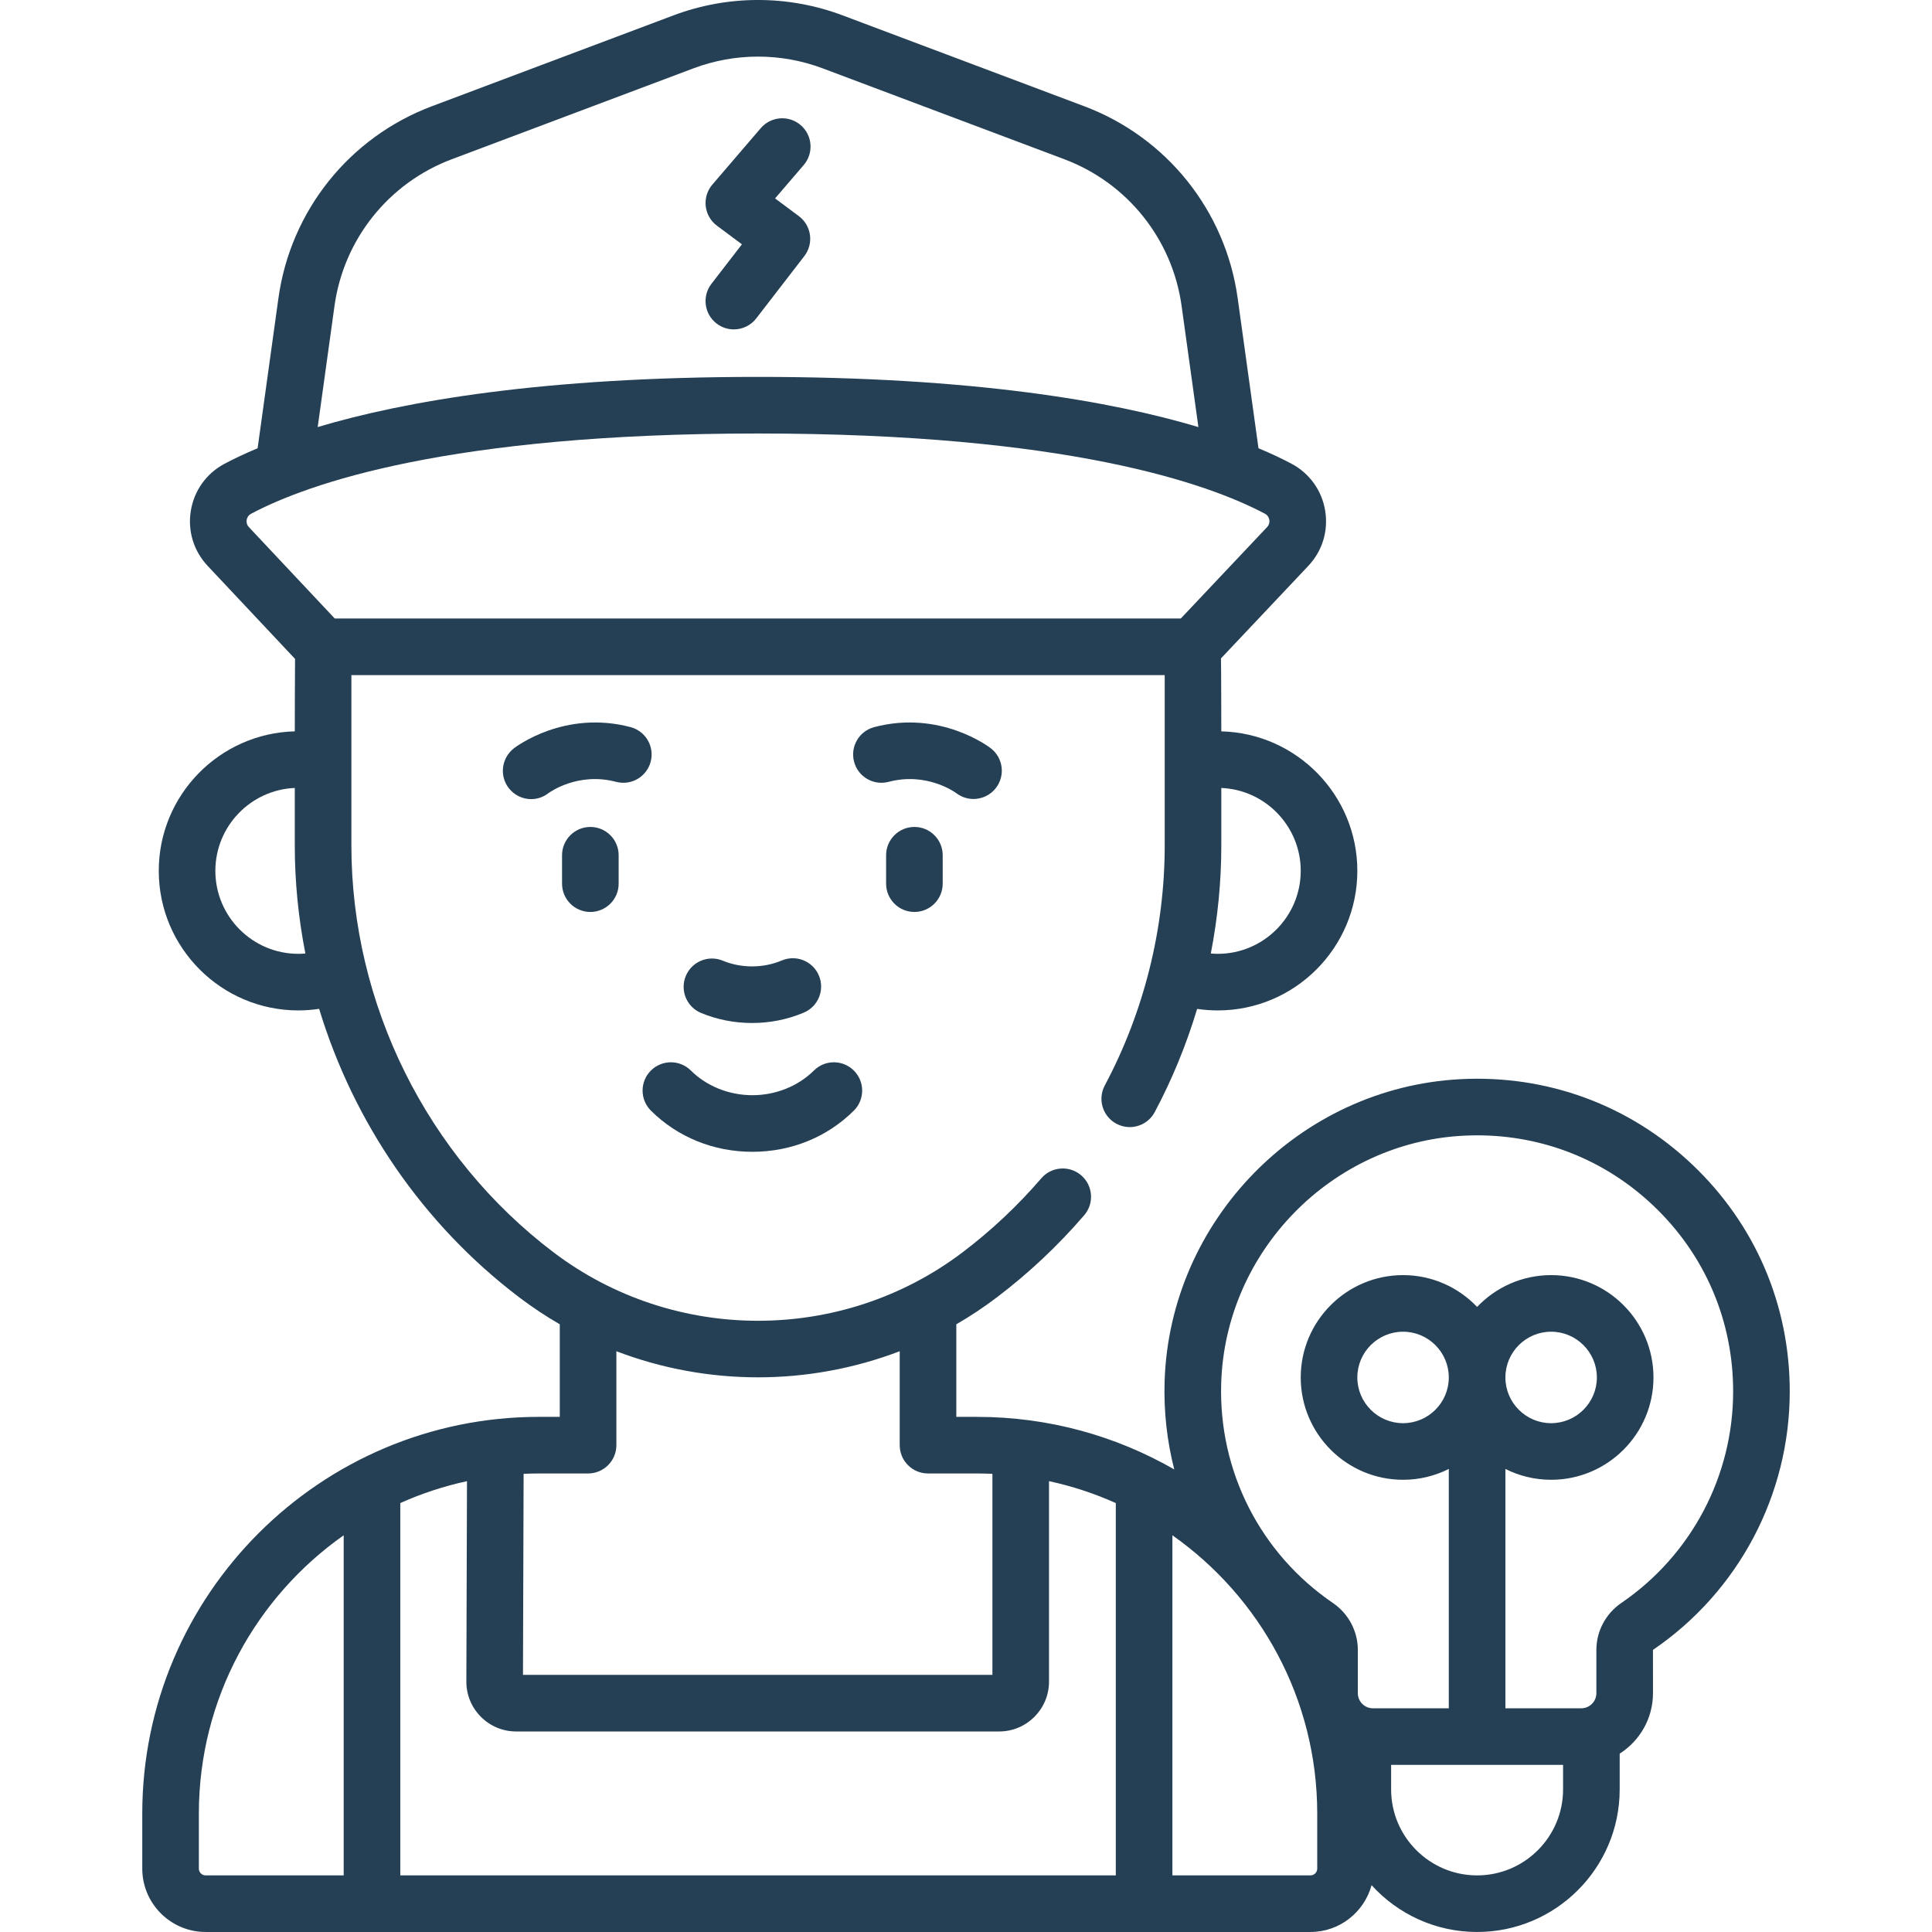 <?xml version="1.0" encoding="UTF-8"?> <svg xmlns="http://www.w3.org/2000/svg" id="Capa_1" viewBox="0 0 512.002 512.002"><g><path fill="#254054" d="m214.647 62.263c-.274-1.992-1.338-3.792-2.951-4.993l-6.293-4.687 7.594-8.854c2.697-3.144 2.334-7.879-.81-10.576-3.146-2.697-7.879-2.334-10.576.81l-12.826 14.954c-1.354 1.578-1.991 3.647-1.761 5.713s1.308 3.944 2.975 5.186l6.619 4.929-8.078 10.469c-2.53 3.279-1.923 7.989 1.356 10.52 1.364 1.053 2.977 1.562 4.576 1.562 2.245 0 4.466-1.004 5.943-2.919l12.739-16.51c1.229-1.592 1.766-3.612 1.493-5.604z"></path><path fill="#254054" d="m156.449 219.15c-4.142 0-7.5 3.358-7.5 7.5v7.529c0 4.142 3.358 7.5 7.5 7.5s7.5-3.358 7.5-7.5v-7.529c0-4.142-3.358-7.5-7.5-7.5z"></path><path fill="#254054" d="m234.827 226.65v7.529c0 4.142 3.358 7.5 7.5 7.5s7.5-3.358 7.5-7.5v-7.529c0-4.142-3.358-7.5-7.5-7.5s-7.5 3.358-7.5 7.5z"></path><path fill="#254054" d="m172.439 201.858c1.057-4.005-1.334-8.108-5.339-9.165-17.45-4.604-30.369 5.197-30.91 5.617-3.274 2.537-3.902 7.271-1.365 10.545 1.483 1.914 3.698 2.921 5.937 2.921 1.591 0 3.195-.509 4.556-1.563.314-.233 7.825-5.688 17.956-3.016 4.005 1.056 8.109-1.334 9.165-5.339z"></path><path fill="#254054" d="m257.986 211.739c2.24 0 4.456-.999 5.934-2.907 2.537-3.274 1.939-7.985-1.335-10.522-.541-.419-13.455-10.219-30.91-5.617-4.005 1.057-6.396 5.16-5.339 9.165s5.156 6.395 9.165 5.339c10.048-2.651 17.521 2.695 17.947 3.01 1.357 1.031 2.954 1.532 4.538 1.532z"></path><path fill="#254054" d="m185.811 268.453c4.267 1.76 8.805 2.653 13.487 2.653 4.771 0 9.386-.925 13.719-2.75 3.817-1.607 5.609-6.005 4.001-9.823-1.607-3.817-6.003-5.61-9.823-4.001-2.48 1.044-5.137 1.574-7.897 1.574-2.71 0-5.323-.511-7.767-1.519-3.83-1.58-8.214.245-9.793 4.073-1.58 3.829.243 8.214 4.073 9.793z"></path><path fill="#254054" d="m199.388 305.24c10.255 0 19.802-3.872 26.88-10.902 2.939-2.918 2.955-7.667.036-10.606-2.918-2.939-7.667-2.955-10.606-.036-4.188 4.159-10.133 6.544-16.31 6.544-6.178 0-12.123-2.385-16.311-6.544-2.939-2.919-7.688-2.903-10.606.036-2.919 2.939-2.903 7.688.036 10.606 7.078 7.031 16.625 10.902 26.881 10.902z"></path><path fill="#254054" d="m448.471 308.623c-16.648-15.797-38.477-23.832-61.476-22.627-42.628 2.236-77.049 37.435-78.361 80.133-.245 7.974.641 15.799 2.56 23.288-15.403-8.859-33.249-13.929-52.257-13.929h-5.502v-24.532c3.694-2.138 7.285-4.517 10.747-7.143 8.449-6.408 16.235-13.73 23.143-21.764 2.7-3.141 2.343-7.876-.797-10.577s-7.876-2.343-10.577.797c-6.217 7.231-13.227 13.823-20.833 19.591-31.928 24.214-76.527 24.215-108.455 0-33.527-25.427-53.542-65.729-53.542-107.807v-45.143h215.54v45.143c0 22.105-5.494 44.103-15.887 63.614-1.947 3.656-.562 8.198 3.094 10.146 1.123.598 2.33.882 3.52.882 2.682 0 5.277-1.443 6.626-3.976 4.647-8.725 8.396-17.901 11.237-27.349 1.804.267 3.635.406 5.467.406 20.397 0 36.991-16.594 36.991-36.991 0-20.081-16.086-36.463-36.048-36.967 0 0-.037-18.969-.091-19.331l23.133-24.504c3.731-3.953 5.364-9.294 4.482-14.655-.882-5.359-4.14-9.893-8.938-12.439-2.377-1.261-5.269-2.648-8.735-4.097l-5.517-39.782c-3.209-23.141-18.786-42.625-40.652-50.848l-64.038-24.085c-14.454-5.437-30.375-5.436-44.828 0l-64.037 24.085c-21.866 8.224-37.443 27.708-40.652 50.848l-5.517 39.782c-3.479 1.453-6.379 2.845-8.762 4.111-4.791 2.545-8.047 7.073-8.933 12.422-.886 5.351.736 10.687 4.451 14.641l23.164 24.654c-.041.319-.07 19.198-.07 19.198-19.961.504-36.048 16.887-36.048 36.967 0 20.397 16.594 36.991 36.991 36.991 1.848 0 3.69-.148 5.509-.419 9.123 30.108 27.564 57.144 53.026 76.455 3.463 2.626 7.054 5.006 10.748 7.144v24.531h-5.502c-57.977 0-105.145 47.167-105.145 105.144v14.571c0 9.263 7.536 16.799 16.799 16.799h292.784c7.741 0 14.258-5.271 16.196-12.406 6.917 7.617 16.895 12.406 27.97 12.406 20.834 0 37.784-16.95 37.784-37.784v-9.481c5.295-3.375 8.824-9.286 8.824-16.017l-.003-11.445s.017-.042.086-.09c22.644-15.472 36.162-41.062 36.162-68.452 0-22.956-9.174-44.303-25.831-60.109zm-103.763-77.838c0 12.126-9.865 21.991-21.991 21.991-.615 0-1.227-.042-1.838-.092 1.832-9.42 2.781-19.015 2.781-28.63v-15.236c11.69.496 21.048 10.158 21.048 21.967zm-256.063-149.714c2.453-17.689 14.361-32.583 31.075-38.869l64.037-24.085c11.047-4.156 23.218-4.157 34.267 0l64.036 24.085c16.714 6.286 28.622 21.18 31.075 38.869l4.453 32.106c-22.917-6.843-59.651-13.295-116.698-13.295-57.045 0-93.778 6.45-116.698 13.294zm-23.271 56.705c.068-.411.311-1.169 1.171-1.626 14.955-7.943 52.294-21.268 134.346-21.268 82.024 0 119.365 13.318 134.323 21.256.86.456 1.102 1.214 1.169 1.626.068.413.082 1.211-.589 1.921l-22.868 24.225h-224.216l-22.752-24.215c-.667-.711-.652-1.507-.584-1.919zm13.69 115c-12.126 0-21.991-9.865-21.991-21.991 0-11.81 9.358-21.471 21.048-21.967v15.236c0 9.674.967 19.26 2.808 28.637-.62.051-1.241.085-1.865.085zm48.378 202.201c2.496 2.503 5.817 3.882 9.353 3.882h128.001c7.281 0 13.205-5.924 13.205-13.205v-53.132c6.156 1.331 12.08 3.288 17.7 5.809v98.67h-189.621v-98.67c5.613-2.518 11.53-4.474 17.678-5.804l-.169 53.086c-.011 3.535 1.357 6.86 3.853 9.364zm28.404-64.49c4.142 0 7.5-3.358 7.5-7.5v-24.892c12.057 4.604 24.798 6.914 37.544 6.914 12.743 0 25.486-2.312 37.544-6.916v24.894c0 4.142 3.358 7.5 7.5 7.5h13.002c1.362 0 2.716.036 4.064.096v53.276h-124.405l.169-53.276c1.353-.061 2.712-.096 4.08-.096zm-103.146 104.715v-14.571c0-30.457 15.186-57.431 38.38-73.758v90.128h-36.581c-.992.001-1.799-.807-1.799-1.799zm296.381 0c0 .992-.807 1.799-1.799 1.799h-36.581v-90.128c23.194 16.327 38.38 43.301 38.38 73.757zm65.151-20.985c0 12.563-10.221 22.784-22.784 22.784s-22.785-10.221-22.785-22.784v-6.5h45.569zm15.445-49.417c-4.146 2.833-6.621 7.489-6.621 12.455v11.464c0 2.205-1.793 3.998-3.998 3.998h-20.11v-63.427c3.65 1.832 7.765 2.87 12.12 2.87 14.954 0 27.12-12.166 27.12-27.12s-12.166-27.12-27.12-27.12c-7.712 0-14.677 3.241-19.62 8.427-4.943-5.185-11.908-8.427-19.62-8.427-14.954 0-27.12 12.166-27.12 27.12s12.166 27.12 27.12 27.12c4.355 0 8.47-1.038 12.12-2.87v63.427h-20.11c-2.205 0-3.998-1.793-3.998-3.998v-11.467c0-4.966-2.471-9.618-6.608-12.443-19.253-13.15-30.32-34.914-29.604-58.219 1.074-34.962 29.254-63.784 64.154-65.614 1.237-.065 2.47-.097 3.698-.097 17.477 0 33.929 6.538 46.667 18.625 13.643 12.946 21.156 30.429 21.156 49.229-.001 22.432-11.076 43.392-29.626 56.067zm-30.729-59.76c0-6.683 5.437-12.12 12.12-12.12s12.12 5.437 12.12 12.12-5.437 12.12-12.12 12.12-12.12-5.437-12.12-12.12zm-15 0c0 6.683-5.437 12.12-12.12 12.12s-12.12-5.437-12.12-12.12 5.437-12.12 12.12-12.12 12.12 5.437 12.12 12.12z"></path></g><g></g><g></g><g></g><g></g><g></g><g></g><g></g><g></g><g></g><g></g><g></g><g></g><g></g><g></g><g></g></svg> 